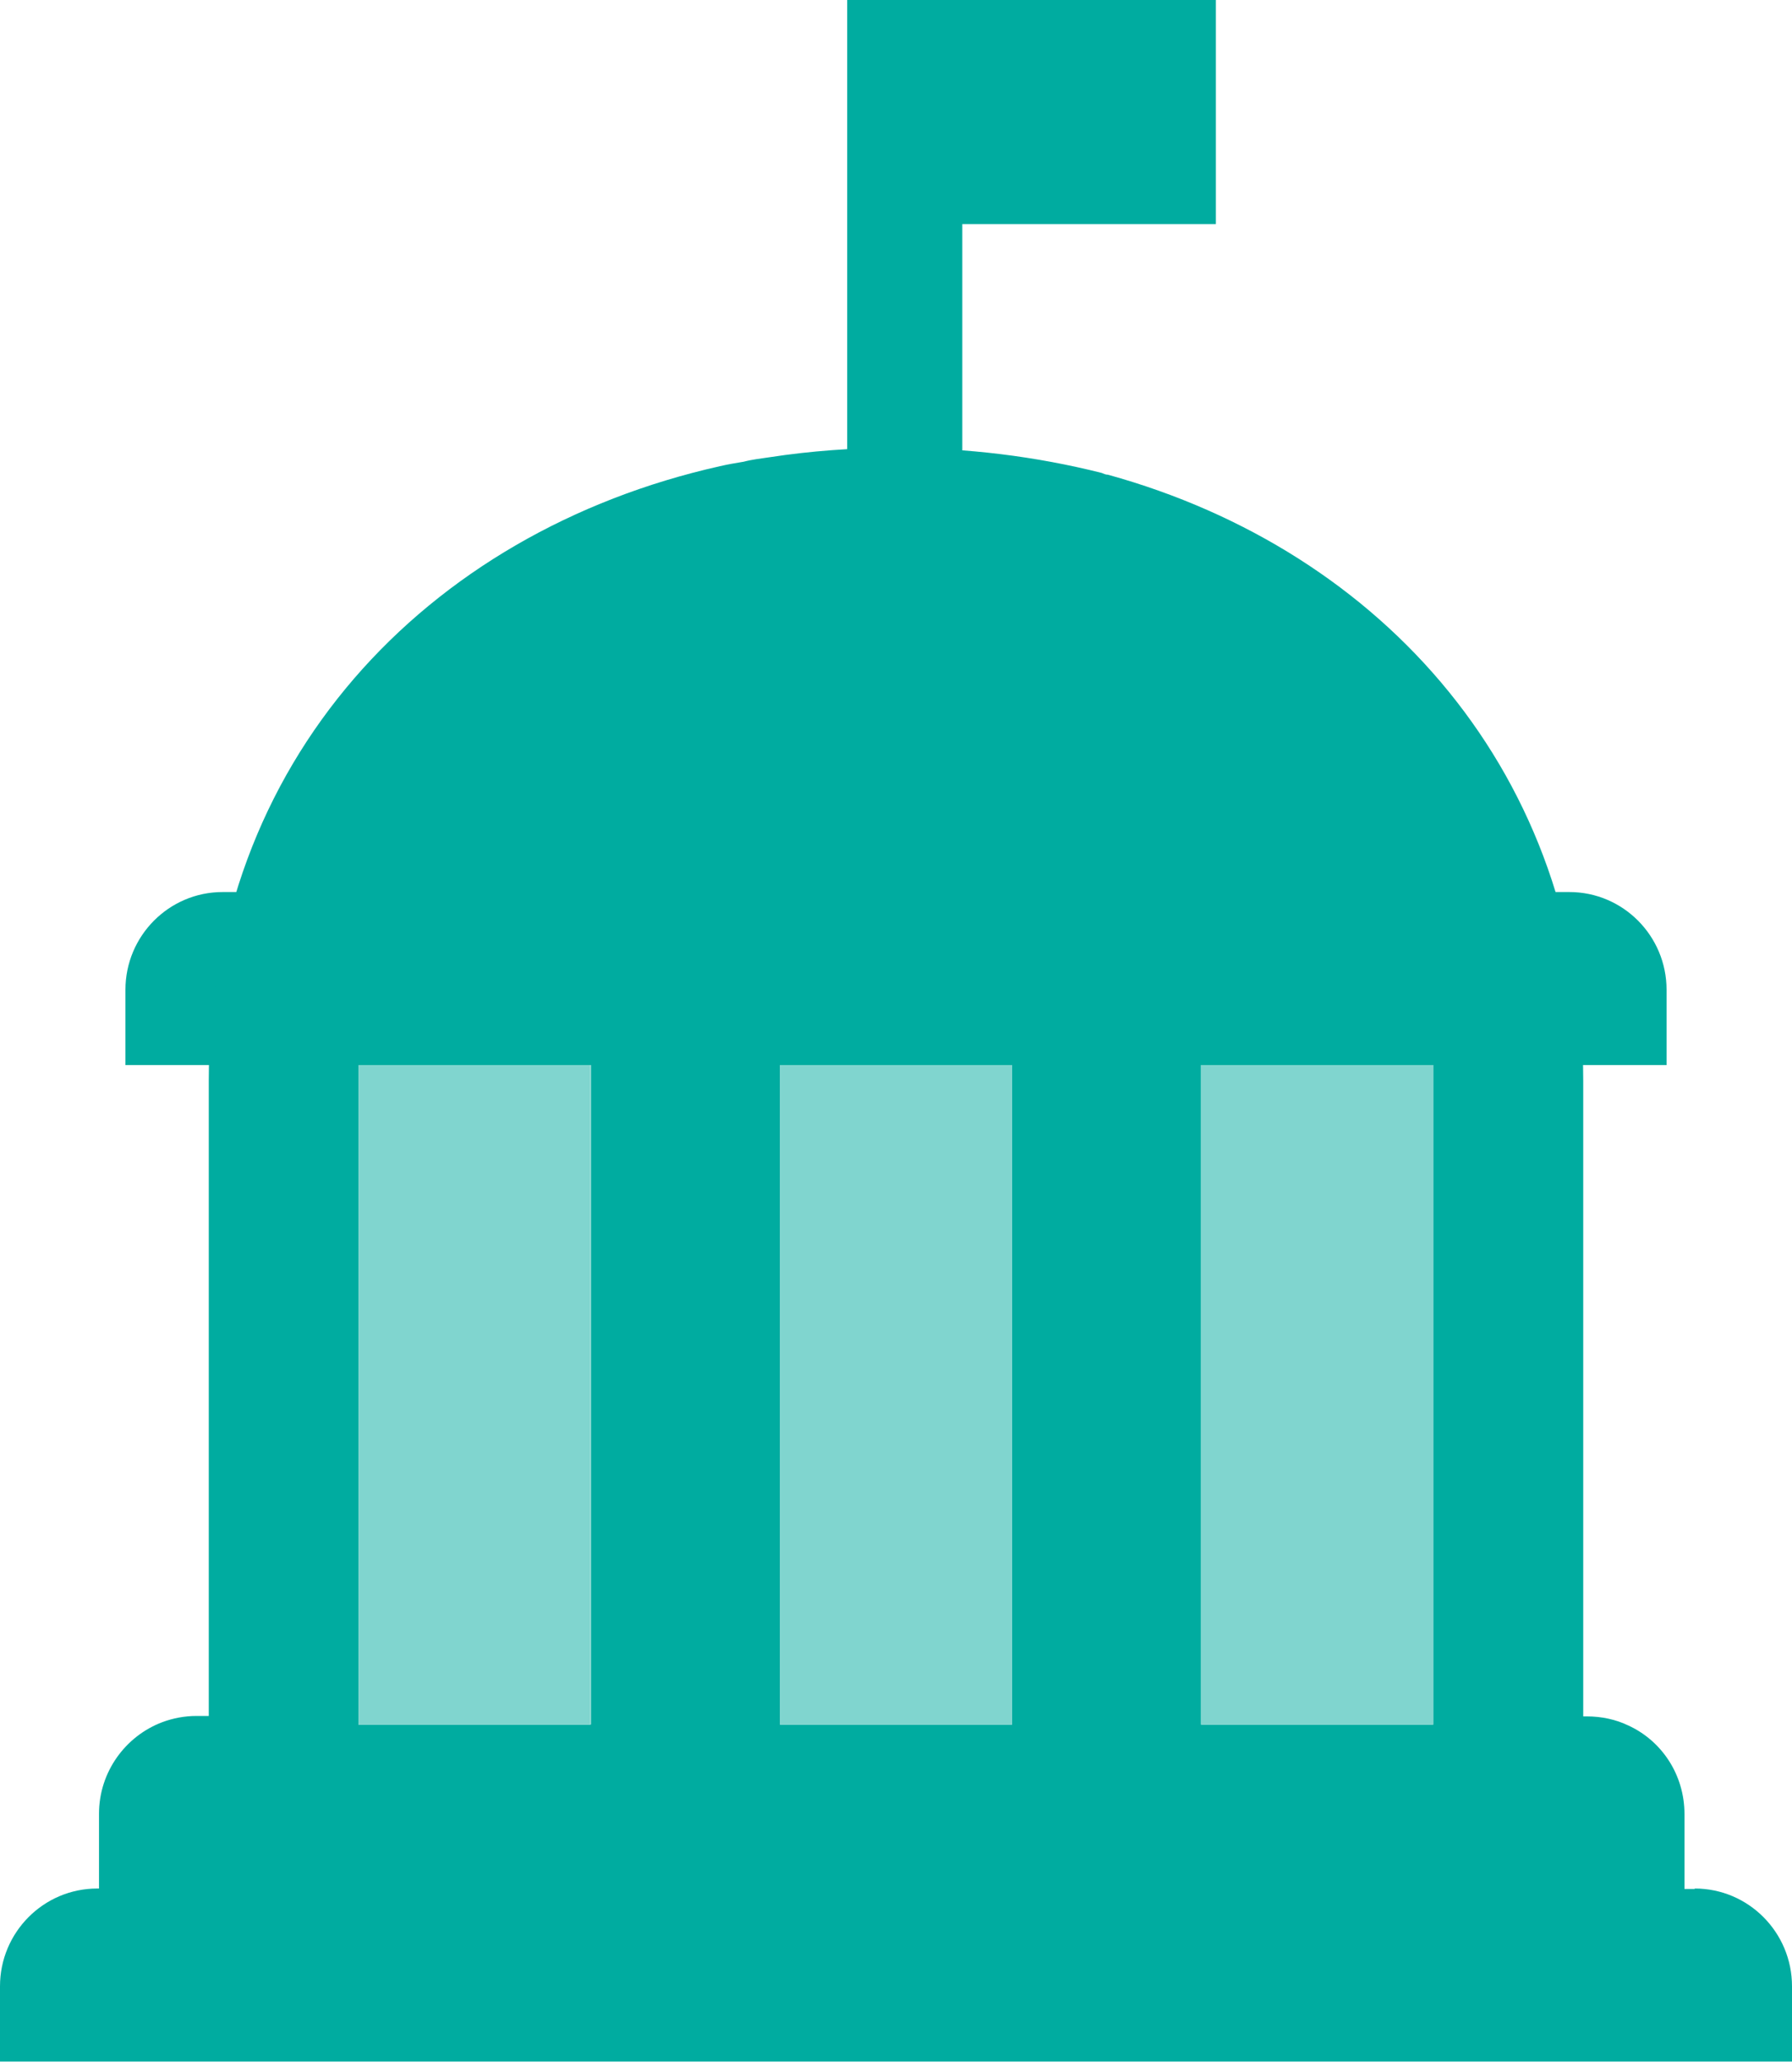 <?xml version="1.0" encoding="UTF-8"?><svg xmlns="http://www.w3.org/2000/svg" id="Layer_1680a851945adf" viewBox="0 0 40 46" aria-hidden="true" width="40px" height="46px"><defs><linearGradient class="cerosgradient" data-cerosgradient="true" id="CerosGradient_id9f7f6a5a4" gradientUnits="userSpaceOnUse" x1="50%" y1="100%" x2="50%" y2="0%"><stop offset="0%" stop-color="#d1d1d1"/><stop offset="100%" stop-color="#d1d1d1"/></linearGradient><linearGradient/><style>.cls-1-680a851945adf{fill:#00aca0;}.cls-2-680a851945adf{fill:#80d5cf;}</style></defs><polygon class="cls-1-680a851945adf" points="18.91 10.49 18.91 0 27.14 0 27.14 5 21.48 5 21.48 10.49 18.91 10.49"/><path class="cls-1-680a851945adf" d="M34.8,19.9h.23c1.2,0,2.17.98,2.17,2.18v1.68H2.8v-1.68c0-1.2.97-2.18,2.17-2.18h.04"/><path class="cls-1-680a851945adf" d="M37.83,42.14h-.23v-1.67c0-.88-.51-1.64-1.26-1.98-.27-.13-.59-.2-.92-.2h-.08v-14.17c0-6.81-4.45-11.83-10.61-13.53-.05,0-.09-.02-.14-.04-1.47-.37-3.01-.56-4.6-.56-.95,0-1.9.07-2.81.21-.2.03-.39.05-.58.1-.18.03-.36.06-.53.1-6.57,1.47-11.41,6.6-11.41,13.71v14.17h-.27c-.27,0-.53.05-.77.14-.82.31-1.41,1.11-1.41,2.04v1.67h-.04c-1.2,0-2.17.98-2.17,2.18v1.68h40v-1.68c0-1.2-.97-2.18-2.17-2.18ZM13.19,38.47h-5.18v-14.72h5.18v14.72ZM22.59,38.47h-5.18v-14.72h5.18v14.72ZM31.99,38.47h-5.18v-14.72h5.18v14.72Z"/><rect class="cls-2-680a851945adf" x="8" y="23.76" width="5.18" height="14.72"/><rect class="cls-2-680a851945adf" x="17.41" y="23.76" width="5.18" height="14.72"/><rect class="cls-2-680a851945adf" x="26.81" y="23.76" width="5.18" height="14.72"/></svg>